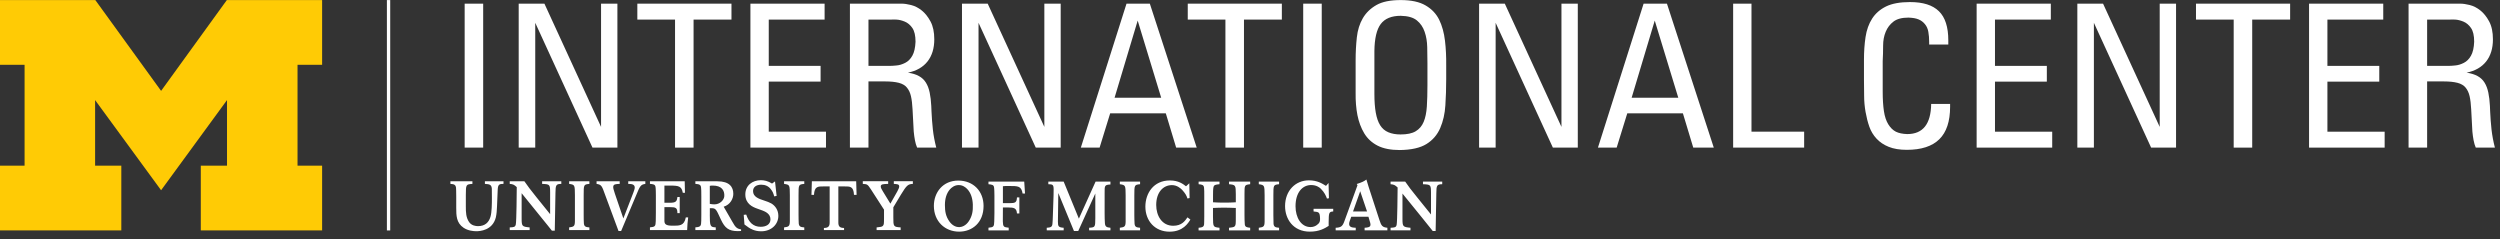 <?xml version="1.0" encoding="UTF-8" standalone="no"?>
<svg
   xmlns:dc="http://purl.org/dc/elements/1.1/"
   xmlns:cc="http://creativecommons.org/ns#"
   xmlns:rdf="http://www.w3.org/1999/02/22-rdf-syntax-ns#"
   xmlns:svg="http://www.w3.org/2000/svg"
   xmlns="http://www.w3.org/2000/svg"
   viewBox="0 0 376 36"
   height="36"
   width="376"
   xml:space="preserve"
   id="svg2"
   version="1.1"><rect x="0" y="0" width="376" height="36" fill="#333333" stroke="none"/><defs
     id="defs6" /><g
     transform="matrix(1.333,0,0,-1.333,0,36)"
     id="g10"><g
       transform="scale(0.1)"
       id="g12"><path
         id="path14"
         style="fill:#ffffff;fill-opacity:1;fill-rule:nonzero;stroke:none"
         d="m 436.52,10.078 h 3.75 v 259.922 h -3.75 z" /><path
         id="path16"
         style="fill:#ffcb05;fill-opacity:1;fill-rule:nonzero;stroke:none"
         d="M 181.762,55.43 107.301,157.148 V 83.16 h 29.578 V 10.078 H 0 V 83.16 H 27.73 V 196.949 H 0 V 270 H 107.539 L 181.762,167.539 255.941,270 h 107.5 V 196.949 H 335.699 V 83.16 h 27.742 V 10.078 H 226.559 v 73.082 h 29.57 v 73.988 z" /><path
         id="path18"
         style="fill:#ffffff;fill-opacity:1;fill-rule:nonzero;stroke:none"
         d="m 1539.65,10.16 v 2.93 c 3.75,0.27 6.64,0.539 6.64,3.59 0,1.09 -0.35,2.269 -0.67,3.281 l -1.64,5.59 h -19.37 l -1.72,-4.731 c -0.39,-1.172 -0.7,-2.269 -0.7,-3.441 0,-3.898 4.14,-4.141 7.46,-4.289 v -2.93 h -22.66 v 2.93 c 5.78,0.27 7.66,1.399 9.77,7.18 l 14.88,40.82 -0.86,1.371 c 6.37,2.07 8.17,3.051 10.9,5.039 1.09,-3.711 1.25,-4.219 2.46,-8.121 l 12.19,-37.391 c 2.19,-6.637 3.2,-8.277 9.02,-8.899 v -2.93 z m -4.96,44.141 -8.09,-22.82 h 15.82 z m -191.6,-31.961 c -2.43,-3.941 -8.29,-13.668 -23.48,-13.668 -16.56,0 -27.31,12.188 -27.31,28.277 0,14.891 9.11,29.531 27.66,29.531 9.81,0 15,-4.102 18.2,-6.602 l 3.72,3.402 0.31,-16.68 -2.42,-0.473 c -0.98,3.211 -2.39,5.781 -5.94,9.652 -1.72,1.797 -5.78,5.43 -11.53,5.43 -9.96,0 -17.77,-8.121 -17.77,-22.422 0,-12.07 6.45,-23.438 19.14,-23.438 9.65,0 13.28,5.348 16.13,9.488 z m 9.25,-12.18 v 2.93 c 6.25,0.539 6.33,1.871 6.33,7.18 0.08,1.961 0.08,3.91 0.08,5.859 v 23.051 c 0,3.59 0,7.191 -0.23,8.91 -0.32,3.281 -1.88,3.711 -6.14,4.141 v 2.93 h 23.56 v -2.93 c -4.61,-0.469 -6.33,-0.629 -6.88,-3.68 -0.39,-1.75 -0.43,-5.82 -0.43,-9.141 v -7.57 c 4.73,-0.281 8.05,-0.391 12.66,-0.391 4.65,0 8.36,0.109 13.05,0.391 v 9.211 c -0.08,10.039 -0.16,10.469 -7.66,11.18 v 2.93 h 23.87 v -2.93 c -6.41,-0.781 -6.41,-0.859 -6.41,-11.332 V 27.66 c 0,-2.148 0.08,-9.109 0.35,-10.75 0.35,-2.891 2.03,-3.43 6.06,-3.82 v -2.969 h -23.87 v 2.969 c 5.55,0.621 7.03,0.781 7.5,4.57 0.16,1.601 0.16,3.668 0.16,7.648 v 10.121 c -4.38,0.121 -8.01,0.352 -12.54,0.352 -4.77,0 -8.44,-0.121 -13.21,-0.352 V 25.309 c 0.08,-11.438 0.24,-11.438 7.35,-12.219 v -2.969 h -23.6 z m 67.93,0 v 2.93 c 5.39,0.738 6.49,1.32 6.57,7.109 v 29.332 c -0.08,11.41 -0.08,11.758 -6.57,12.699 v 2.93 h 22.89 v -2.93 c -6.44,-0.629 -6.44,-0.941 -6.44,-12.699 V 27.27 c 0,-1.918 0.08,-8.09 0.19,-9.73 0.39,-3.359 1.96,-4.141 6.25,-4.449 v -2.93 z m -156.79,0 v 2.93 c 5.39,0.738 6.48,1.32 6.56,7.109 v 29.332 c -0.08,11.41 -0.08,11.758 -6.56,12.699 v 2.93 h 22.85 v -2.93 c -6.49,-0.629 -6.49,-0.941 -6.49,-12.699 V 27.27 c 0,-1.918 0.12,-8.09 0.28,-9.73 0.35,-3.359 1.91,-4.141 6.21,-4.449 v -2.93 z m -34.65,0 v 2.93 c 6.91,0.461 6.91,0.781 6.99,10.969 V 51.762 L 1216.56,9.449 h -4.84 l -17.66,42.852 -0.43,-32.34 c 0,-5.391 0.63,-6.41 6.49,-6.871 v -2.93 h -19.1 v 2.93 c 4.45,0.27 6.17,0.859 6.44,4.57 0.16,1.48 0.43,6.129 0.47,9.18 l 0.78,23.039 c 0.08,1.801 0.08,4.461 0.08,6.41 0,5.473 -1.09,5.859 -5.98,5.941 v 2.93 h 17.31 l 17.15,-41.762 18.86,41.762 h 16.76 v -3.25 c -6.56,-0.391 -6.64,-1.09 -6.56,-9.68 V 29.57 c 0,-3.789 0.08,-8.441 0.31,-11.25 0.31,-4.059 1.88,-4.801 6.25,-5.231 v -2.93 z m 340.12,0 v 2.93 c 4.53,0.27 6.25,0.309 6.87,3.43 0.78,3.68 1.02,36.332 1.09,42.031 -3.04,2.82 -4.29,3.359 -7.96,3.68 v 2.93 h 16.52 c 4.61,-6.57 5.62,-8.012 13.75,-18.051 l 15.35,-19.02 v 24.641 c -0.08,8.719 -0.31,9.18 -9.06,9.5 v 2.93 h 21.72 v -2.93 c -6.06,-0.082 -6.57,-1.332 -6.64,-10.32 L 1619.8,9.449 h -3.28 l -4.92,6.141 c -2.46,3.121 -5,6.25 -7.46,9.289 l -21.76,26.801 V 23.16 c 0,-8.899 0.59,-9.211 9.03,-10.07 v -2.93 z m -459.22,27.57 c 0,-19.02 -12.93,-29.02 -27.54,-29.02 -16.02,0 -28.52,11.559 -28.52,29.098 0,15.043 10.08,28.641 27.74,28.52 16.71,-0.039 28.32,-11.918 28.32,-28.598 z m -27.5,-23.941 c 3.12,0.121 7.54,1.641 10.93,6.801 3.87,5.969 4.69,11.48 4.46,18.629 -0.24,7.07 -2.19,13.203 -6.25,17.5 -1.76,1.91 -5.24,4.691 -9.85,4.531 -4.61,0 -8,-2.891 -9.72,-4.801 -3.91,-4.461 -5.67,-10.629 -5.67,-17.699 0,-7.191 0.94,-12.66 5,-18.48 3.56,-5.07 7.97,-6.48 11.1,-6.48 z m 33.04,-0.629 v -3 h 22.82 v 3 c -5.71,0.551 -6.41,1.101 -6.61,7.109 l 0.08,15.711 h 6.1 c 6.13,0 9.41,-0.59 9.76,-6.762 h 2.7 v 18.16 h -2.7 c -0.27,-5.898 -1.91,-6.519 -8.63,-6.519 h -7.23 v 19.102 c 1.96,0.238 3.05,0.27 6.53,0.27 10.78,0 14.21,0.039 15.7,-8.551 h 2.73 l -0.9,13.48 h -40.35 v -2.93 c 3.95,-0.43 5.71,-0.672 6.25,-3.211 0.39,-1.719 0.47,-7.809 0.47,-10 v -19.289 c 0,-1.531 -0.11,-8.172 -0.19,-9.461 -0.16,-6.008 -0.82,-6.559 -6.53,-7.109 z M 642.148,10.512 v 2.969 c 5.391,0.699 6.442,1.32 6.524,7.109 v 29.289 c -0.082,11.492 -0.082,11.801 -6.524,12.699 v 2.973 H 665 v -2.973 c -6.449,-0.629 -6.449,-0.898 -6.449,-12.699 V 27.66 c 0,-1.922 0.039,-8.129 0.238,-9.73 0.352,-3.359 1.91,-4.141 6.211,-4.449 v -2.969 z m 242.5,0 v 2.969 c 5.352,0.699 6.442,1.32 6.524,7.109 v 29.289 c -0.082,11.492 -0.082,11.801 -6.524,12.699 v 2.973 h 22.813 V 62.578 C 900.98,61.949 900.98,61.68 900.98,49.879 V 27.66 c 0,-1.922 0.071,-8.129 0.231,-9.73 0.391,-3.359 1.949,-4.141 6.25,-4.449 v -2.969 z m -309.527,0 v 2.969 c 4.527,0.23 6.207,0.309 6.867,3.43 0.782,3.68 1.024,36.328 1.063,42.039 -3.012,2.77 -4.262,3.352 -7.93,3.629 v 2.973 h 16.52 c 4.609,-6.531 5.629,-8.012 13.711,-18.09 l 15.347,-19.02 v 24.648 c -0.039,8.711 -0.269,9.211 -9.019,9.488 v 2.973 h 21.64 v -2.973 c -5.98,-0.039 -6.519,-1.328 -6.601,-10.277 L 625.941,9.801 h -3.242 l -4.929,6.18 c -2.5,3.121 -5,6.211 -7.5,9.25 L 588.551,52.07 V 23.52 c 0,-8.871 0.59,-9.18 9.027,-10.039 v -2.969 z m 264.02,17.148 2.808,0.309 c 3.012,-8.949 8.09,-13.789 16.371,-13.789 5.821,0 10.981,2.5 10.981,8.441 0,6.25 -5.981,8.707 -8.641,9.801 -2.18,0.859 -4.531,1.559 -6.711,2.418 -4.539,1.641 -13.008,5.16 -13.008,15.82 0,10.281 8.079,16.102 17.539,16.102 3.668,0 7.93,-0.82 12.61,-3.793 l 3.359,2.422 1.801,-16.371 -2.73,-0.539 c -0.942,3.59 -1.641,5.269 -3.829,8.16 -2.66,3.438 -6.371,5.039 -10.742,5.039 -5.859,0 -9.301,-2.809 -9.301,-7.191 0,-6.519 6.481,-8.75 12.653,-10.738 3.129,-1.051 5.668,-1.91 7.929,-3.199 4.379,-2.582 7.969,-7.43 7.969,-14.031 0,-9.531 -7.808,-17.418 -19.41,-17.418 -7.461,0 -12.109,2.969 -14.258,4.379 l -4.57,3.32 z m 90.468,-17.148 v 2.34 c 5.082,0.078 6.481,1.949 6.481,6.289 v 40.59 h -6.828 c -6.25,0 -10.352,0.23 -10.864,-9.57 h -2.847 l 0.469,15.391 h 50 l 0.46,-15.391 h -2.929 c -0.461,9.801 -4.571,9.57 -10.781,9.57 h -6.872 V 19.141 c 0,-4.34 1.403,-6.211 6.442,-6.289 V 10.512 Z M 533.012,65.551 V 62.578 C 525.66,62.07 525.66,61.801 525.59,50.121 V 37.191 c 0,-6.723 0.148,-12.5 3.672,-17.66 2.808,-4.062 7.617,-4.609 10.039,-4.609 7.847,0 12.179,4.098 14.097,10.59 1.524,5.109 1.602,14.797 1.602,21.168 0,2.031 0,8.59 -0.078,10.391 -0.313,5 -2.891,5.16 -7.813,5.508 v 2.973 h 20.981 v -2.973 c -5.121,0.121 -6.25,-1.059 -6.531,-6.527 -0.079,-1.32 -0.7,-16.602 -0.778,-18.941 -0.16,-4.18 -0.429,-8.359 -1.332,-12.34 -3.75,-14.809 -18.16,-15.59 -21.988,-15.59 -3.051,0 -9.301,0.469 -14.41,3.91 -8.211,5.539 -8.281,13.789 -8.281,22.692 v 12.457 c -0.079,5.941 -0.079,8.601 -0.239,10 -0.472,3.441 -2.191,4.101 -6.332,4.34 v 2.973 z m 195.109,0 v -2.973 c -5.269,-0.777 -6.012,-2.227 -10.5,-13.168 L 700.82,9.449 h -2.968 L 682.809,50.039 c -3.707,10.473 -4.219,11.723 -9.719,12.539 v 2.973 h 26.09 v -2.973 c -4.41,-0.117 -7.301,-0.277 -7.301,-3.477 0,-1.562 0.391,-2.891 1.871,-7.5 l 9.57,-28.012 11.211,28.988 c 0.699,1.91 1.641,4.41 1.641,5.82 0,3.941 -3.871,4.141 -7.344,4.18 v 2.973 z M 989.059,10.512 v 2.969 c 4.339,0.469 5.98,0.621 7.031,1.719 1.289,1.25 1.289,2.652 1.332,8.629 v 9.691 l -14.613,22.652 c -3.981,5.938 -4.059,6.098 -9.329,6.406 v 3.043 h 28.63 v -3.043 c -5.782,-0.156 -8.36,-0.277 -8.36,-2.93 0,-1.488 1.02,-3.199 2.422,-5.547 l 8.438,-13.793 7.77,13.711 c 1.41,2.742 2.19,4.34 2.19,5.629 0,2.652 -2.27,2.691 -6.09,2.93 v 3.043 h 21.48 v -3.043 c -5.55,-0.156 -7.15,-1.797 -13.44,-12.066 l -8.59,-14.34 V 24.691 c 0,-9.961 0.08,-10.742 8.24,-11.172 v -3.008 z m -213.75,0 c 0,3.977 0.671,10.508 1.14,14.258 h -2.66 c -1.879,-9.809 -7.379,-9.34 -15.348,-9.34 -7.351,0 -8.793,1.949 -8.793,5.551 v 15.391 h 5.903 c 6.789,0 8.75,-0.59 8.75,-6.762 h 2.609 v 18.16 h -2.609 c -0.551,-4.879 -1.571,-6.48 -8.68,-6.48 h -5.973 v 19.371 h 6.762 c 9.371,0 12.692,-0.699 13.981,-8.16 h 2.461 l -0.313,13.051 H 733.32 v -2.93 c 3.981,-0.391 5.7,-0.633 6.25,-3.242 0.391,-1.68 0.43,-7.738 0.43,-9.93 V 30.078 c 0,-1.488 -0.039,-8.09 -0.121,-9.418 -0.149,-6.012 -0.859,-6.559 -6.559,-7.109 v -3.039 z m 728.951,23.938 v -2.969 c -5,-0.27 -5,-1.711 -5.16,-12.141 v -4.141 c -4.26,-2.66 -10.39,-6.488 -21.17,-6.488 -18.95,0 -28.01,14.379 -28.01,28.789 0,17.621 11.92,29.102 26.88,29.102 9.41,0 14.84,-3.512 19.29,-6.25 l 2.89,3.277 0.43,-17.219 -2.22,-0.391 c -1.17,3.242 -2.85,7.031 -6.99,11.172 -1.84,1.789 -5.32,4.098 -10.9,4.098 -9.57,0 -17.58,-8.09 -17.58,-23.949 0,-12.648 6.25,-23.469 16.95,-23.469 6.13,0 9.26,4.289 9.57,4.609 0.98,1.48 1.21,2.809 1.14,5.23 -0.28,7.027 -1.22,7.149 -7.31,7.77 v 2.969 z m -703.401,5.59 c 1.481,-0.309 3.59,-0.551 5.161,-0.551 6.25,-0.039 10.968,4.891 11.21,9.301 0.348,6.371 -2.89,11.91 -13.011,11.91 -1.41,0 -2.27,-0.078 -3.36,-0.309 z m 0,-11.988 c 0.082,-12.621 0.082,-14.34 6.719,-14.5 V 10.512 H 784.57 v 3.039 c 5.942,0.469 6.559,1.41 6.641,7.348 0.078,2.262 0.078,4.84 0.078,7.07 v 19.922 c 0,6.598 -0.078,8.949 -0.309,10.738 -0.39,3.051 -1.878,3.602 -6.41,3.992 v 2.93 l 24.961,-0.039 c 13.559,0 17.848,-6.492 17.848,-14.141 0,-5.32 -3.277,-12.191 -10.859,-14.531 l 9.769,-16.961 c 3.512,-6.481 5.391,-7.969 9.84,-8.59 V 9.449 C 834.922,9.34 833.75,9.301 832.5,9.301 c -10.352,0 -14.648,3.551 -19.02,12.848 l -3.011,6.441 c -3.278,6.961 -4.379,6.531 -9.571,6.609 v -7.148 z" /><path
         id="path20"
         style="fill:#ffffff;fill-opacity:1;fill-rule:nonzero;stroke:none"
         d="m 524.262,103.52 h 20.898 V 265.942 H 524.262 Z" /><path
         id="path22"
         style="fill:#ffffff;fill-opacity:1;fill-rule:nonzero;stroke:none"
         d="M 668.48,103.52 603.91,244.34 V 103.52 h -18.68 v 162.421 h 29.032 L 678.16,126.91 v 139.031 h 18.442 V 103.52 Z" /><path
         id="path24"
         style="fill:#ffffff;fill-opacity:1;fill-rule:nonzero;stroke:none"
         d="M 782.539,247.969 V 103.52 h -20.898 v 144.449 h -42.539 v 17.972 h 106.207 v -17.972 z" /><path
         id="path26"
         style="fill:#ffffff;fill-opacity:1;fill-rule:nonzero;stroke:none"
         d="m 846.68,103.52 v 162.421 h 83.711 v -17.972 h -63.012 v -52.231 h 58.48 v -17.769 h -58.48 V 121.48 h 64.57 v -17.96 z" /><path
         id="path28"
         style="fill:#ffffff;fill-opacity:1;fill-rule:nonzero;stroke:none"
         d="m 1034.77,103.52 c -1.06,2.378 -1.88,5.152 -2.47,8.32 -0.58,3.121 -1.05,6.441 -1.36,9.879 l -1.33,25 c -0.31,5.98 -0.9,10.941 -1.8,14.84 -0.9,3.91 -2.42,7.113 -4.53,9.652 -2.07,2.578 -5.16,4.379 -9.22,5.43 -4.02,1.019 -9.14,1.558 -15.271,1.558 h -18.91 V 103.52 h -20.93 v 162.421 h 58.511 c 2.85,0 6.37,-0.511 10.55,-1.562 4.22,-1.059 8.2,-3.09 11.95,-6.098 3.75,-2.972 7.03,-7.109 9.88,-12.34 2.86,-5.281 4.3,-12.031 4.3,-20.281 0,-10.191 -2.58,-18.512 -7.66,-24.961 -5.11,-6.437 -12.46,-10.66 -22.07,-12.609 4.97,-0.75 9.11,-2 12.39,-3.828 3.32,-1.801 5.93,-4.262 7.89,-7.422 1.95,-3.129 3.36,-6.879 4.26,-11.25 0.89,-4.34 1.52,-9.379 1.79,-15.078 l 0.24,-5.821 c 0.31,-7.07 0.82,-13.953 1.56,-20.711 0.74,-6.75 2.03,-13.589 3.83,-20.46 z m -1.8,119.449 c 0,6.91 -1.21,12.07 -3.59,15.551 -2.39,3.429 -5.24,5.82 -8.56,7.179 -3.28,1.332 -6.37,2.11 -9.22,2.27 -2.85,0.121 -4.88,0.121 -6.09,0 h -25.631 v -52.231 h 24.071 c 1.95,0 4.49,0.16 7.65,0.473 3.17,0.269 6.37,1.25 9.69,2.93 3.28,1.64 5.98,4.339 8.09,8.089 2.1,3.75 3.28,8.981 3.59,15.739 z" /><path
         id="path30"
         style="fill:#ffffff;fill-opacity:1;fill-rule:nonzero;stroke:none"
         d="m 1168.63,103.52 -64.57,140.82 V 103.52 h -18.67 v 162.421 h 29.02 l 63.91,-139.031 v 139.031 h 18.44 V 103.52 Z" /><path
         id="path32"
         style="fill:#ffffff;fill-opacity:1;fill-rule:nonzero;stroke:none"
         d="m 1327.03,103.52 -11.68,38.671 h -62.77 l -11.92,-38.671 h -21.17 l 51.53,162.421 h 26.32 l 52.89,-162.421 z m -43.4,143.32 -26.09,-87.07 h 52.62 z" /><path
         id="path34"
         style="fill:#ffffff;fill-opacity:1;fill-rule:nonzero;stroke:none"
         d="M 1403.55,247.969 V 103.52 h -20.93 v 144.449 h -42.5 v 17.972 h 106.17 v -17.972 z" /><path
         id="path36"
         style="fill:#ffffff;fill-opacity:1;fill-rule:nonzero;stroke:none"
         d="m 1470.39,103.52 h 20.898 V 265.942 H 1470.39 Z" /><path
         id="path38"
         style="fill:#ffffff;fill-opacity:1;fill-rule:nonzero;stroke:none"
         d="m 1631.72,180.66 c 0,-10.191 -0.31,-20 -0.94,-29.449 -0.58,-9.449 -2.54,-18.012 -5.82,-25.66 -3.32,-7.66 -8.48,-13.641 -15.55,-18.012 -7.03,-4.34 -17.07,-6.598 -30.15,-6.758 -10.2,0 -18.52,1.68 -24.96,4.957 -6.45,3.321 -11.49,7.973 -15.08,13.953 -3.6,6.008 -6.13,12.848 -7.66,20.469 -1.48,7.649 -2.15,15.969 -2.03,25 v 36.871 c 0,9.02 0.47,17.66 1.37,25.899 0.9,8.242 3.16,15.429 6.76,21.601 3.59,6.129 8.71,11.09 15.31,14.848 6.56,3.742 15.74,5.621 27.42,5.621 11.88,0 21.25,-2.031 28.13,-6.09 6.91,-4.031 11.99,-9.422 15.31,-16.18 3.28,-6.75 5.47,-14.64 6.52,-23.628 1.06,-8.981 1.49,-18.243 1.37,-27.692 z m -21.17,18.25 c 0,5.699 -0.08,11.68 -0.24,18 -0.15,6.289 -1.09,12.07 -2.93,17.309 -1.79,5.269 -4.72,9.531 -8.75,12.812 -4.06,3.321 -10.11,5.039 -18.24,5.199 -10.35,0 -17.85,-3.089 -22.5,-9.218 -4.65,-6.172 -7.03,-16.371 -7.19,-30.633 v -48.117 c 0,-8.403 0.51,-15.551 1.57,-21.371 1.05,-5.86 2.69,-10.59 4.96,-14.18 2.26,-3.59 5.31,-6.25 9.22,-7.891 3.9,-1.64 8.47,-2.461 13.71,-2.461 7.38,0 13.08,1.172 17.11,3.59 4.06,2.391 7.07,5.942 9.02,10.59 1.95,4.652 3.12,10.43 3.59,17.301 0.43,6.922 0.67,15 0.67,24.301 z" /><path
         id="path40"
         style="fill:#ffffff;fill-opacity:1;fill-rule:nonzero;stroke:none"
         d="M 1752.07,103.52 1687.5,244.34 V 103.52 h -18.67 v 162.421 h 29.02 l 63.91,-139.031 v 139.031 h 18.44 V 103.52 Z" /><path
         id="path42"
         style="fill:#ffffff;fill-opacity:1;fill-rule:nonzero;stroke:none"
         d="m 1910.47,103.52 -11.68,38.671 h -62.77 l -11.96,-38.671 h -21.13 l 51.52,162.421 h 26.33 l 52.85,-162.421 z m -43.44,143.32 -26.09,-87.07 h 52.65 z" /><path
         id="path44"
         style="fill:#ffffff;fill-opacity:1;fill-rule:nonzero;stroke:none"
         d="m 1955.47,103.52 v 162.421 h 20.7 V 121.48 h 59.42 v -17.96 z" /><path
         id="path46"
         style="fill:#ffffff;fill-opacity:1;fill-rule:nonzero;stroke:none"
         d="m 2200.27,149.609 c 0,-16.488 -4.06,-28.711 -12.15,-36.64 -8.08,-7.969 -20.31,-11.949 -36.67,-11.949 -8.09,0 -14.93,1.128 -20.47,3.39 -5.55,2.231 -10.12,5.32 -13.71,9.219 -3.64,3.91 -6.33,8.402 -8.13,13.48 -1.8,5.121 -3.2,10.661 -4.26,16.68 -1.05,5.981 -1.6,11.992 -1.6,17.973 0,6.008 -0.04,12.148 -0.19,18.468 v 22.5 c 0,9.149 0.58,17.7 1.79,25.629 1.21,7.969 3.67,14.879 7.42,20.7 3.75,5.863 8.99,10.429 15.75,13.75 6.75,3.281 15.74,4.921 26.99,4.921 14.73,0 25.58,-3.429 32.62,-10.351 7.07,-6.867 10.58,-17.848 10.58,-32.848 v -4.691 h -21.6 v 2.699 c 0,4.18 -0.27,8.012 -0.9,11.441 -0.58,3.481 -1.87,6.411 -3.83,8.79 -1.95,2.39 -4.33,4.218 -7.18,5.39 -2.85,1.219 -6.68,1.879 -11.49,2.039 -7.34,0 -12.97,-1.488 -16.87,-4.5 -3.91,-3 -6.84,-6.828 -8.75,-11.48 -1.96,-4.649 -2.93,-9.879 -2.93,-15.739 0,-5.859 -0.16,-11.64 -0.47,-17.351 v -34.41 c 0,-8.707 0.47,-16.059 1.37,-22.028 0.89,-6.019 2.53,-10.98 4.92,-14.851 2.42,-3.899 5.27,-6.68 8.55,-8.36 3.32,-1.64 7.58,-2.531 12.85,-2.691 17.7,0 26.68,11.332 27,33.981 h 21.36 z" /><path
         id="path48"
         style="fill:#ffffff;fill-opacity:1;fill-rule:nonzero;stroke:none"
         d="m 2230.2,103.52 v 162.421 h 83.71 v -17.972 h -63.01 v -52.231 h 58.51 V 177.969 H 2250.9 V 121.48 h 64.57 v -17.96 z" /><path
         id="path50"
         style="fill:#ffffff;fill-opacity:1;fill-rule:nonzero;stroke:none"
         d="M 2427.07,103.52 2362.5,244.34 V 103.52 h -18.67 v 162.421 h 29.02 l 63.91,-139.031 v 139.031 h 18.44 V 103.52 Z" /><path
         id="path52"
         style="fill:#ffffff;fill-opacity:1;fill-rule:nonzero;stroke:none"
         d="M 2541.13,247.969 V 103.52 h -20.9 v 144.449 h -42.53 v 17.972 h 106.21 v -17.972 z" /><path
         id="path54"
         style="fill:#ffffff;fill-opacity:1;fill-rule:nonzero;stroke:none"
         d="m 2605.27,103.52 v 162.421 h 83.71 v -17.972 h -63 v -52.231 h 58.51 v -17.769 h -58.51 V 121.48 h 64.57 v -17.96 z" /><path
         id="path56"
         style="fill:#ffffff;fill-opacity:1;fill-rule:nonzero;stroke:none"
         d="m 2793.36,103.52 c -1.02,2.378 -1.88,5.152 -2.46,8.32 -0.59,3.121 -1.06,6.441 -1.37,9.879 l -1.33,25 c -0.31,5.98 -0.9,10.941 -1.79,14.84 -0.9,3.91 -2.43,7.113 -4.5,9.652 -2.11,2.578 -5.19,4.379 -9.25,5.43 -4.03,1.019 -9.14,1.558 -15.28,1.558 h -18.9 V 103.52 h -20.94 v 162.421 h 58.51 c 2.86,0 6.37,-0.511 10.59,-1.562 4.18,-1.059 8.16,-3.09 11.91,-6.098 3.75,-2.972 7.04,-7.109 9.89,-12.34 2.85,-5.281 4.29,-12.031 4.29,-20.281 0,-10.191 -2.57,-18.512 -7.65,-24.961 -5.12,-6.437 -12.46,-10.66 -22.07,-12.609 4.96,-0.75 9.1,-2 12.38,-3.828 3.32,-1.801 5.94,-4.262 7.89,-7.422 1.95,-3.129 3.36,-6.879 4.26,-11.25 0.9,-4.34 1.52,-9.379 1.8,-15.078 l 0.23,-5.821 c 0.31,-7.07 0.82,-13.953 1.56,-20.711 0.78,-6.75 2.03,-13.589 3.83,-20.46 z m -1.8,119.449 c 0,6.91 -1.17,12.07 -3.59,15.551 -2.38,3.429 -5.24,5.82 -8.56,7.179 -3.28,1.332 -6.36,2.11 -9.21,2.27 -2.86,0.121 -4.89,0.121 -6.06,0 h -25.66 v -52.231 h 24.06 c 1.95,0 4.49,0.16 7.66,0.473 3.16,0.269 6.36,1.25 9.68,2.93 3.28,1.64 5.98,4.339 8.09,8.089 2.11,3.75 3.32,8.981 3.59,15.739 z" /></g></g></svg>